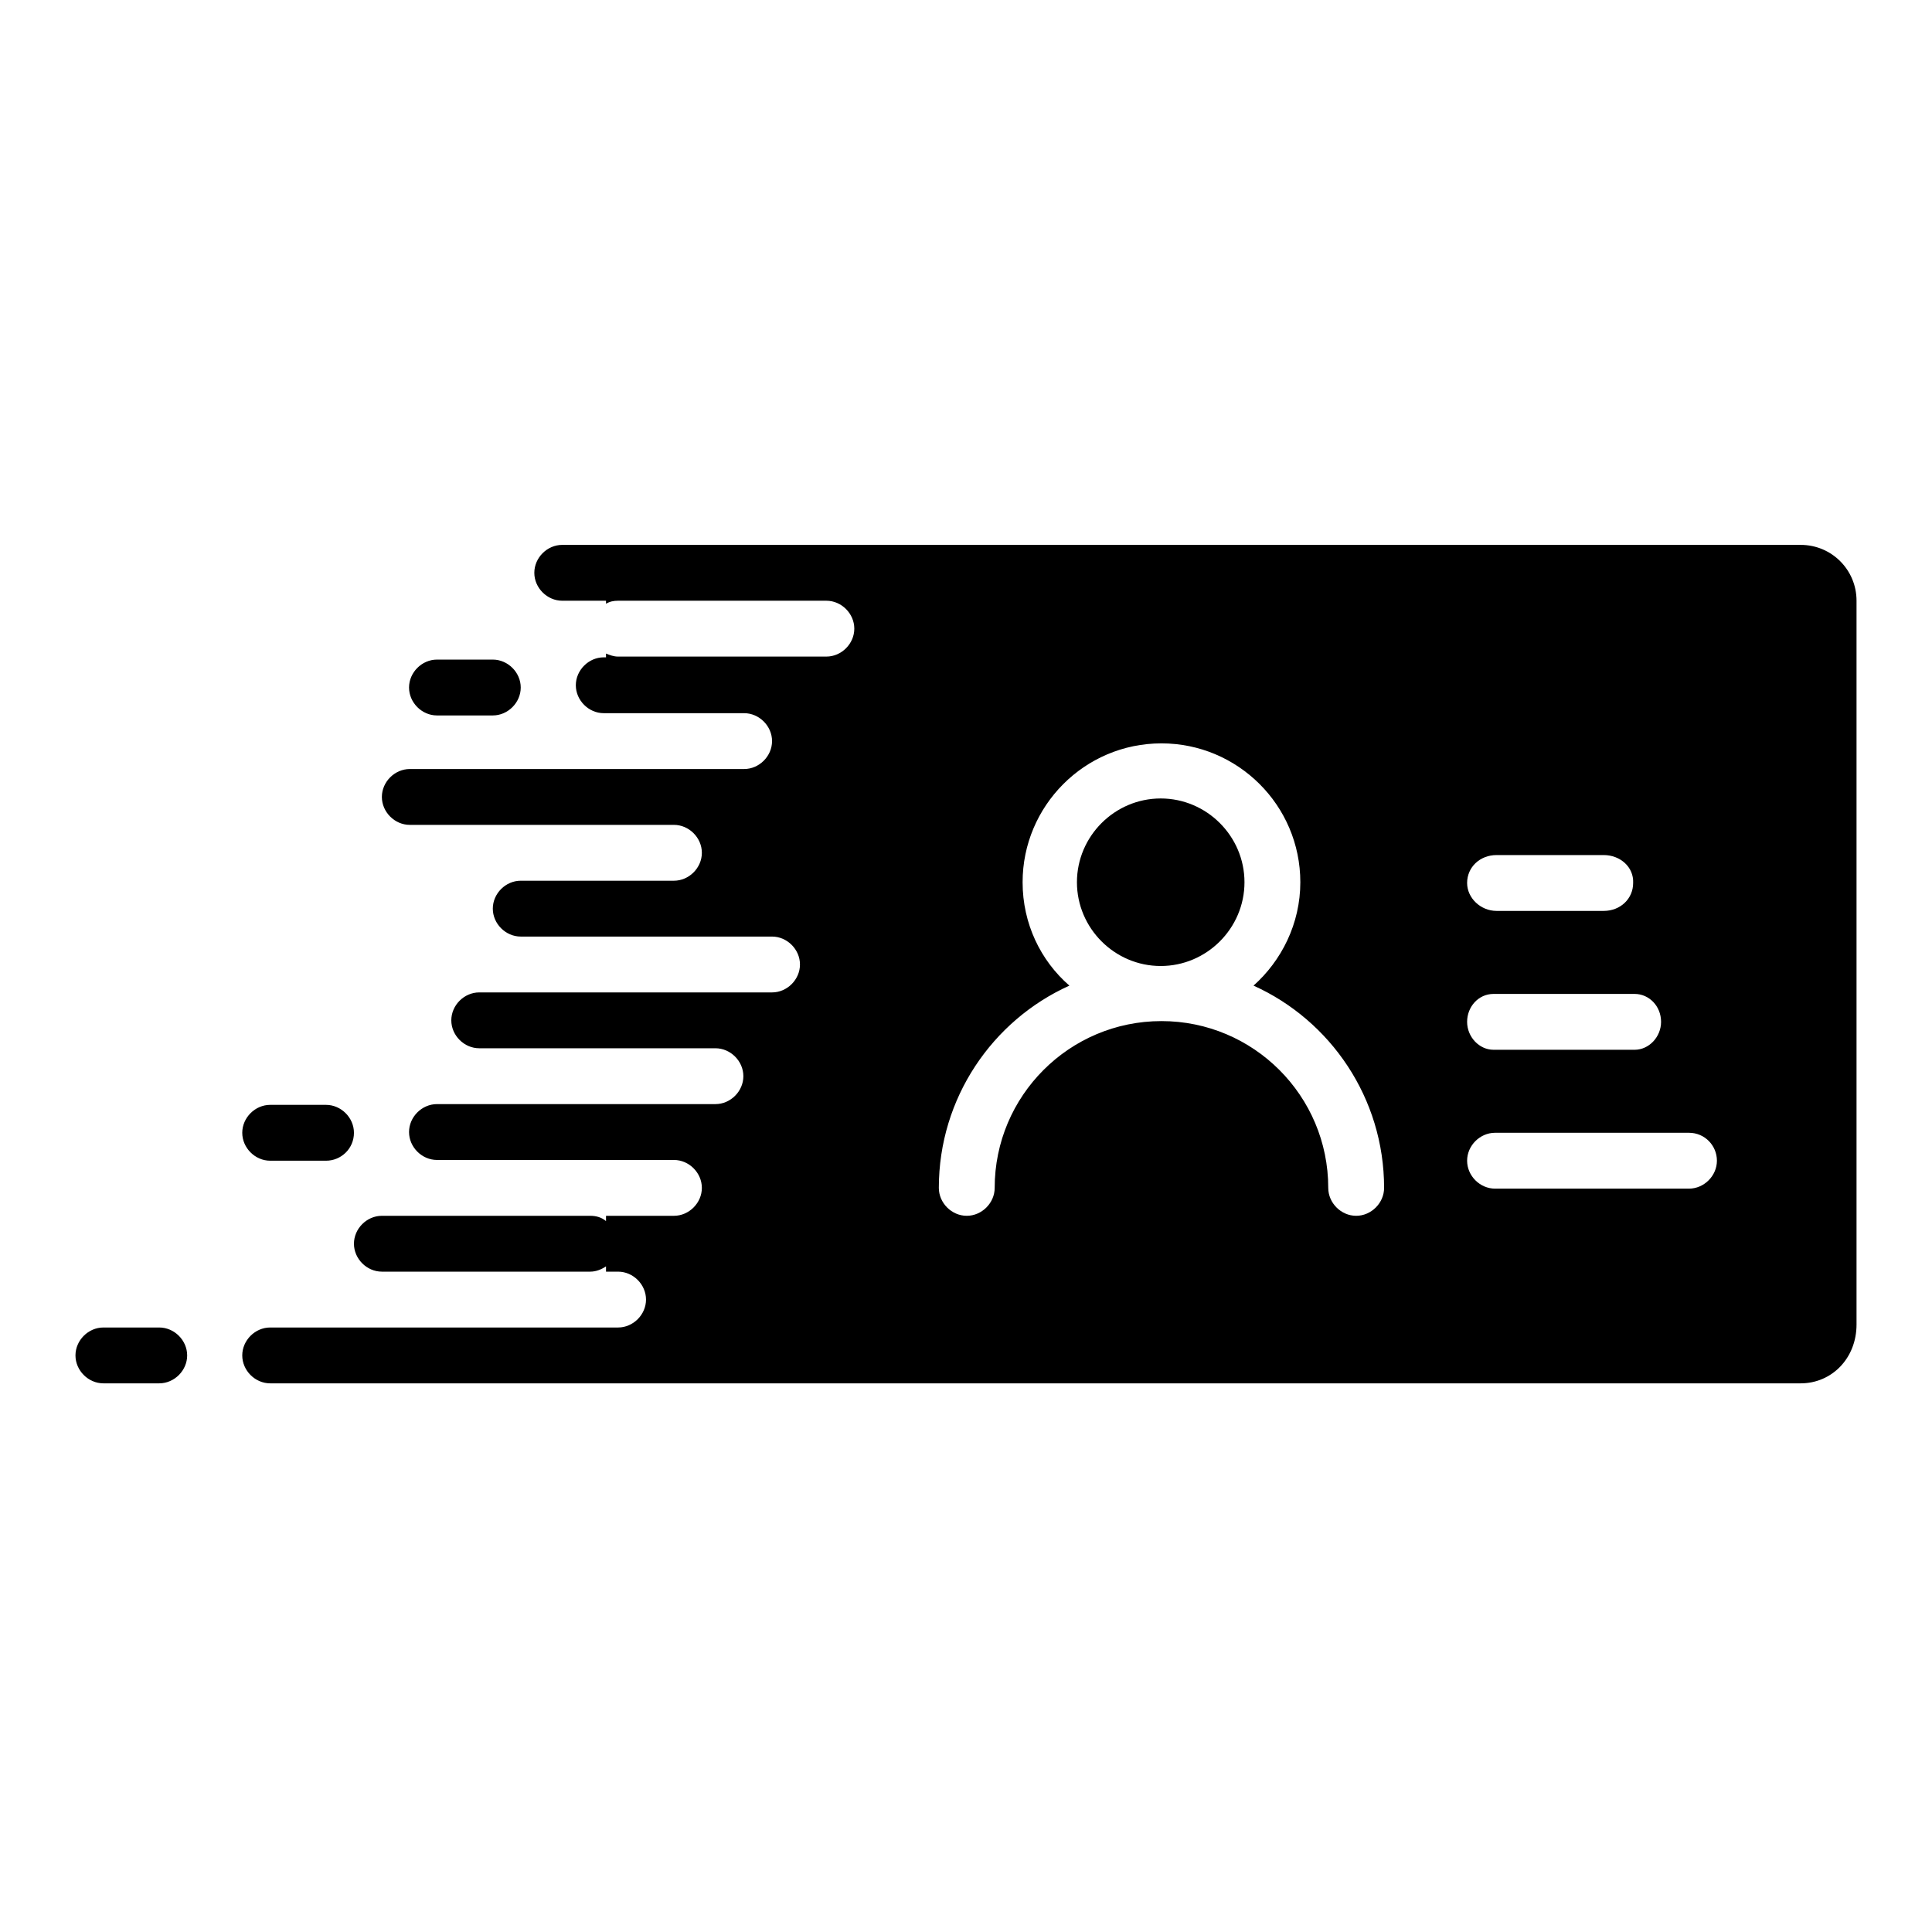 <?xml version="1.0" encoding="utf-8"?>
<!-- Svg Vector Icons : http://www.onlinewebfonts.com/icon -->
<!DOCTYPE svg PUBLIC "-//W3C//DTD SVG 1.1//EN" "http://www.w3.org/Graphics/SVG/1.1/DTD/svg11.dtd">
<svg version="1.1" xmlns="http://www.w3.org/2000/svg" xmlns:xlink="http://www.w3.org/1999/xlink" x="0px" y="0px" viewBox="0 0 256 256" enable-background="new 0 0 256 256" xml:space="preserve">
<g><g><path fill="#000000" d="M238.6,183.3h-6.3h-89.6H85.6h-5.3H35.8c-2,0-3.7-1.7-3.7-3.7s1.7-3.7,3.7-3.7h11.1h33.4h1.6c2,0,3.7-1.7,3.7-3.7c0-2-1.7-3.7-3.7-3.7h-1.6v-0.7c-0.6,0.4-1.3,0.7-2.1,0.7H50.6c-2,0-3.7-1.7-3.7-3.7c0-2,1.7-3.7,3.7-3.7h27.6c0.8,0,1.5,0.2,2.1,0.7v-0.7h9c2,0,3.7-1.7,3.7-3.7c0-2-1.7-3.7-3.7-3.7h-8.9H67.1h-9.2c-2,0-3.7-1.7-3.7-3.7s1.7-3.7,3.7-3.7h22.4h5.3h9.2c2,0,3.7-1.7,3.7-3.7c0-2-1.7-3.7-3.7-3.7H80.3h-2.1H63.5c-2,0-3.7-1.7-3.7-3.7c0-2,1.7-3.7,3.7-3.7h16.9h21.9c2,0,3.7-1.7,3.7-3.7c0-2-1.7-3.7-3.7-3.7H80.3H69c-2,0-3.7-1.7-3.7-3.7c0-2,1.7-3.7,3.7-3.7h11.3h9c2,0,3.7-1.7,3.7-3.7s-1.7-3.7-3.7-3.7h-9v0c-0.1,0-0.2,0-0.3,0H54.3c-2,0-3.7-1.7-3.7-3.7c0-2,1.7-3.7,3.7-3.7h25.8c0.1,0,0.2,0,0.3,0v0h18.2c2,0,3.7-1.7,3.7-3.7s-1.7-3.7-3.7-3.7H80.3h-0.3c-2,0-3.7-1.7-3.7-3.7c0-2,1.7-3.7,3.7-3.7h0.3v-0.5c0.5,0.2,1,0.4,1.6,0.4h27.6c2,0,3.7-1.7,3.7-3.7c0-2-1.7-3.7-3.7-3.7H81.9c-0.6,0-1.1,0.1-1.6,0.4v-0.4h-5.8c-2,0-3.7-1.7-3.7-3.7c0-2,1.7-3.7,3.7-3.7h5.8h14.5h47.9h89.6h6.3c4.1,0,7.4,3.3,7.4,7.4v95.9C246,180,242.7,183.3,238.6,183.3z M172.3,116.9c0-10.2-8.3-18.4-18.4-18.4c-10.2,0-18.4,8.3-18.4,18.4c0,5.5,2.4,10.4,6.2,13.7c-10.2,4.6-17.3,14.9-17.3,26.8c0,2,1.7,3.7,3.7,3.7c2,0,3.7-1.7,3.7-3.7l0,0c0-12.2,9.9-22.1,22.1-22.1c12.2,0,22.1,9.9,22.1,22.1c0,2,1.7,3.7,3.7,3.7c2,0,3.7-1.7,3.7-3.7c0-11.9-7.1-22.2-17.3-26.8C169.8,127.3,172.3,122.4,172.3,116.9z M212.5,113.3h-14.2c-2.2,0-3.9,1.6-3.9,3.7c0,2,1.8,3.7,3.9,3.7h14.2c2.2,0,3.9-1.6,3.9-3.7C216.5,114.9,214.7,113.3,212.5,113.3z M216.6,131.7h-18.7c-2,0-3.5,1.7-3.5,3.7c0,2,1.6,3.7,3.5,3.7h18.7c1.9,0,3.5-1.7,3.5-3.7C220.1,133.3,218.5,131.7,216.6,131.7z M223.8,150.1h-25.7c-2,0-3.7,1.7-3.7,3.7s1.7,3.7,3.7,3.7h25.7c2,0,3.7-1.7,3.7-3.7S225.9,150.1,223.8,150.1z M153.8,128c-6.1,0-11.1-5-11.1-11.1c0-6.1,5-11.1,11.1-11.1c6.1,0,11.1,5,11.1,11.1C164.9,123,159.9,128,153.8,128z M65.3,94.8h-7.4c-2,0-3.7-1.7-3.7-3.7s1.7-3.7,3.7-3.7h7.4c2,0,3.7,1.7,3.7,3.7S67.3,94.8,65.3,94.8z M24.8,179.6c0,2-1.7,3.7-3.7,3.7h-7.4c-2,0-3.7-1.7-3.7-3.7s1.7-3.7,3.7-3.7h7.4C23.1,175.9,24.8,177.6,24.8,179.6z M43.2,153.8h-7.4c-2,0-3.7-1.7-3.7-3.7c0-2,1.7-3.7,3.7-3.7h7.4c2,0,3.7,1.7,3.7,3.7C46.9,152.2,45.2,153.8,43.2,153.8z"/></g></g>
</svg>